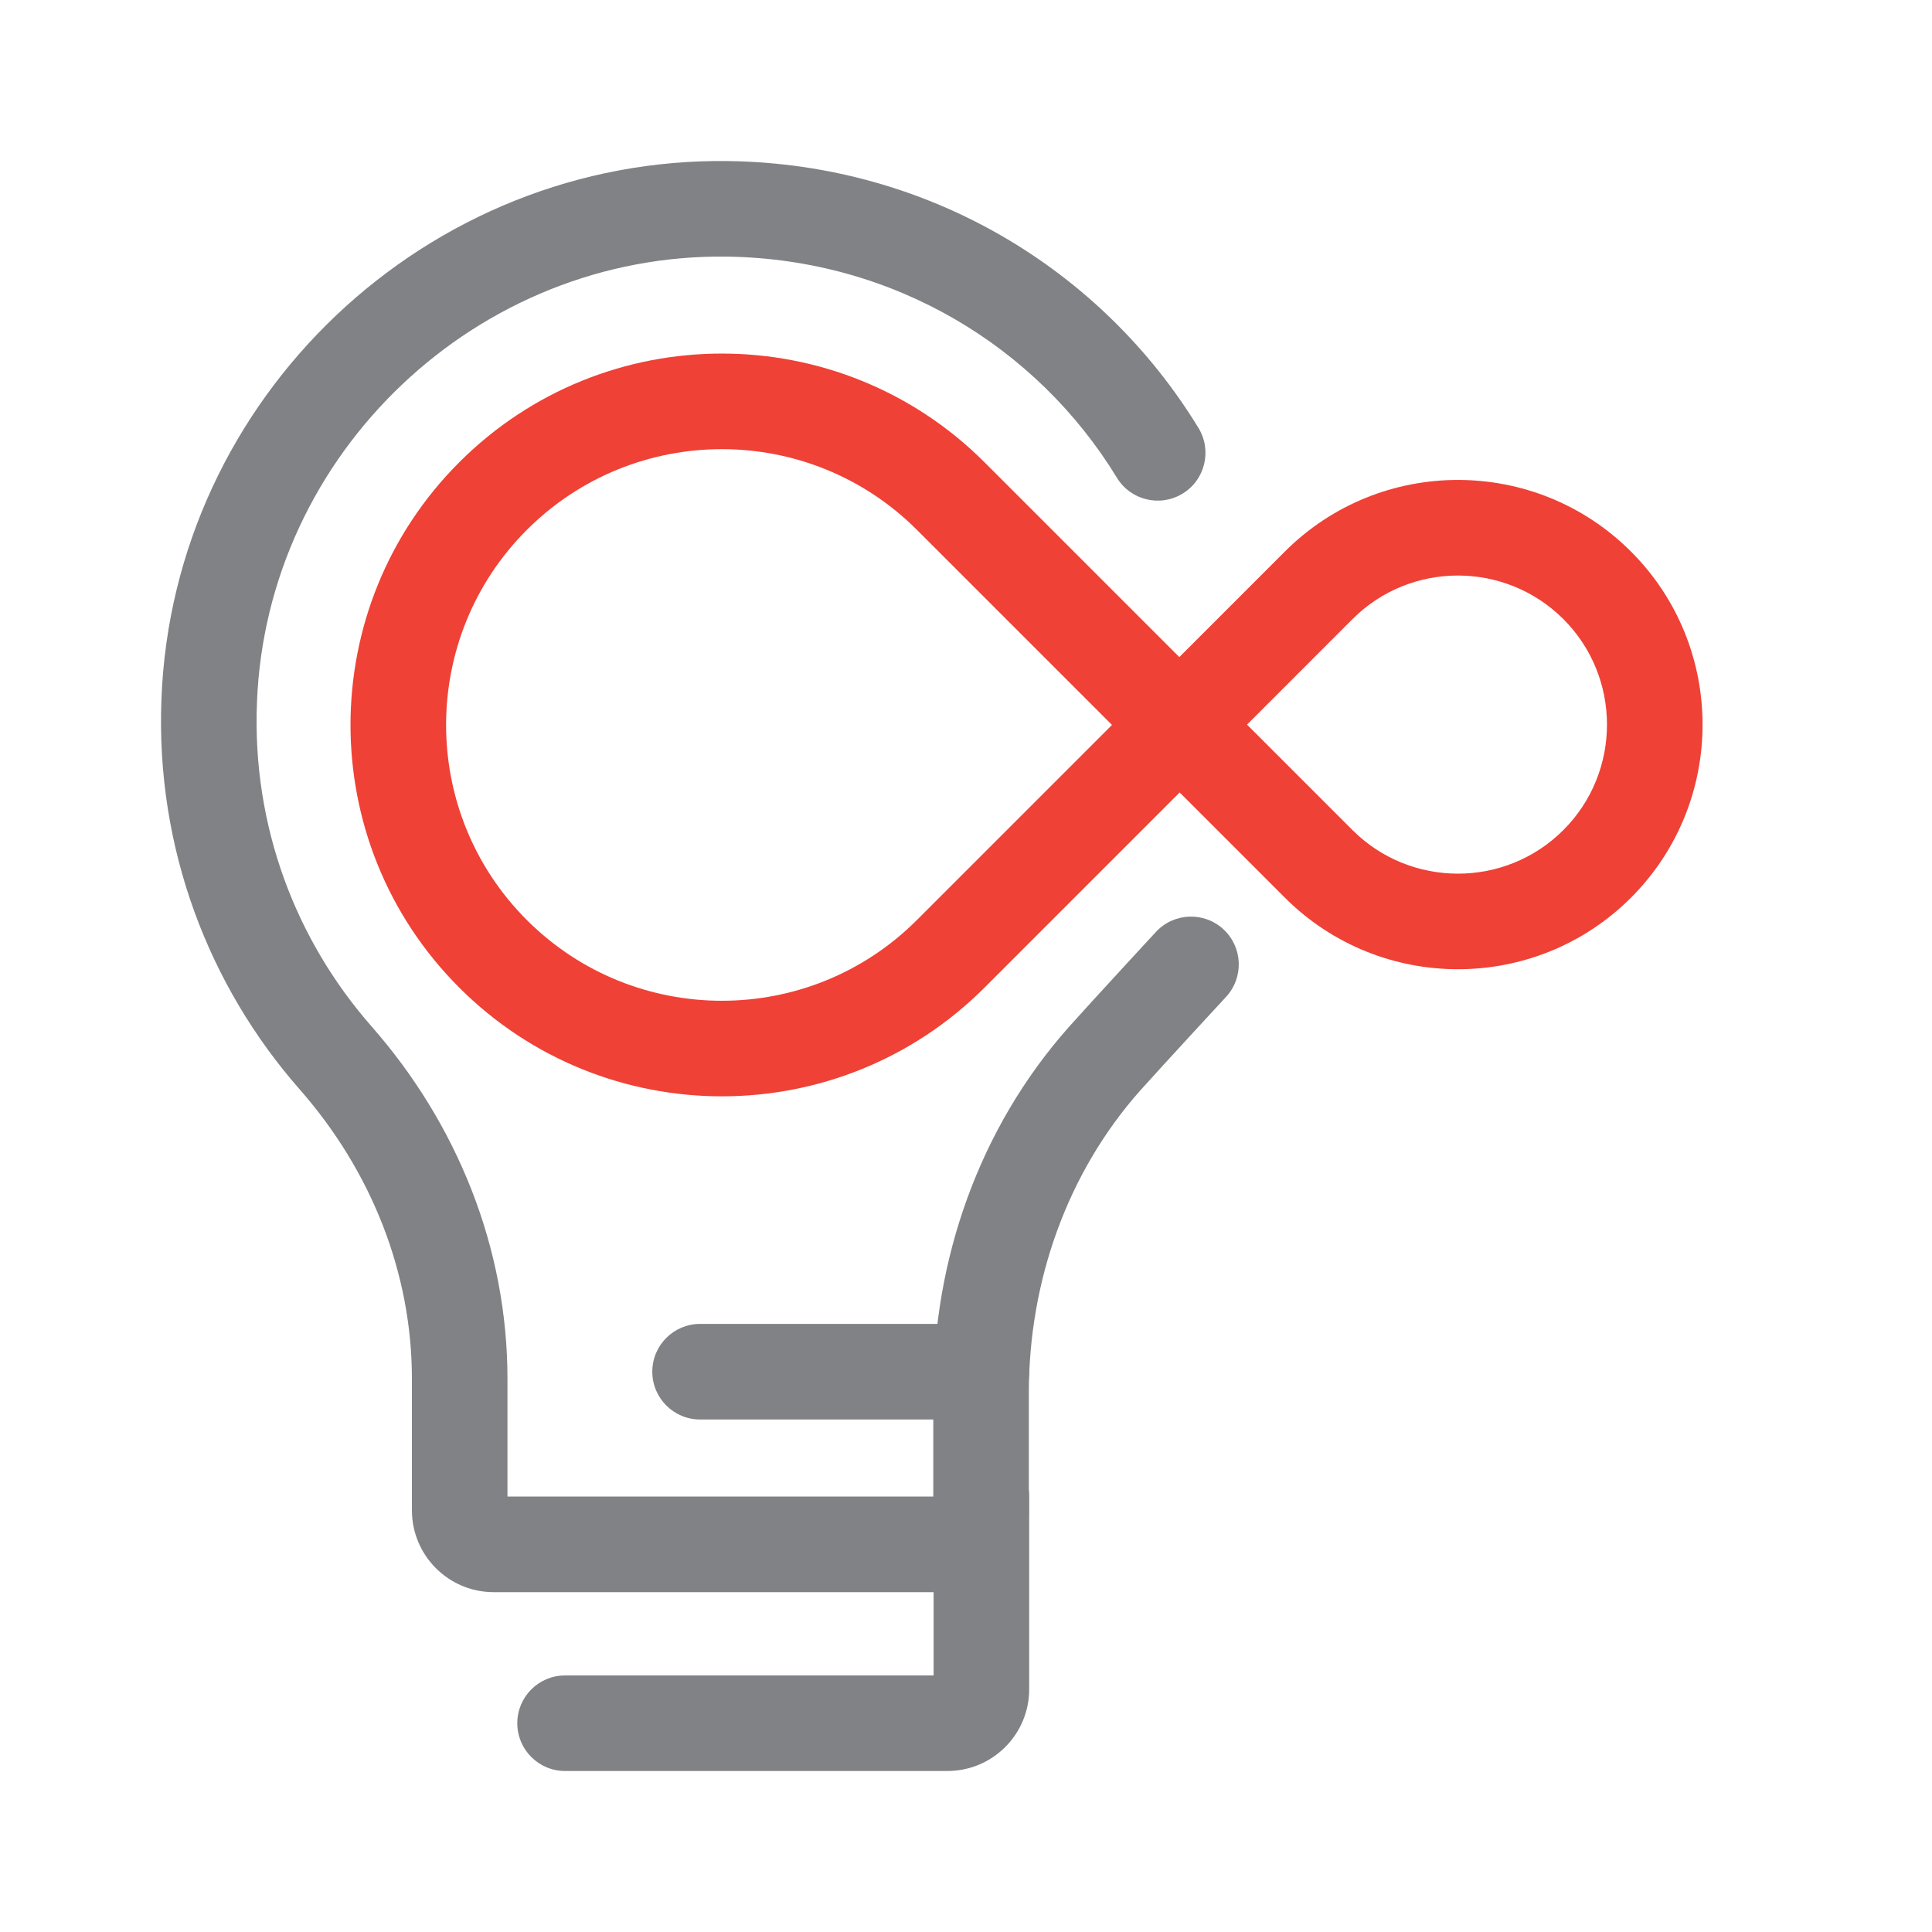 <svg width="48" height="48" viewBox="0 0 48 48" fill="none" xmlns="http://www.w3.org/2000/svg">
<path d="M30.982 18.003L33.601 20.622C35.046 22.067 37.398 22.067 38.842 20.622C40.286 19.178 40.286 16.826 38.842 15.382C37.397 13.938 35.046 13.938 33.602 15.382L30.982 18.003ZM31.922 13.703C34.294 11.331 38.149 11.331 40.521 13.703C42.892 16.074 42.893 19.93 40.522 22.302C38.15 24.673 34.294 24.673 31.922 22.302L27.623 18.003L31.922 13.703Z" fill="#EF4136"/>
<path d="M22.781 13.165C20.109 10.493 15.767 10.488 13.089 13.165C10.417 15.837 10.412 20.18 13.089 22.858C15.761 25.53 20.104 25.535 22.781 22.857L27.627 18.011L22.781 13.165ZM30.986 18.011L24.461 24.536C20.855 28.142 15.008 28.135 11.41 24.537C7.804 20.931 7.811 15.084 11.41 11.485C15.016 7.88 20.862 7.888 24.461 11.486L30.986 18.011Z" fill="#EF4136"/>
<path d="M25.561 37.524C25.561 38.647 24.651 39.557 23.528 39.557H12.267C11.144 39.557 10.235 38.647 10.234 37.524V34.258C10.234 31.618 9.22 29.086 7.445 27.065L7.444 27.064C5.192 24.498 3.864 21.082 4.011 17.365C4.298 9.867 10.616 3.884 18.123 4.002C23.074 4.08 27.375 6.697 29.776 10.633C30.117 11.193 29.941 11.923 29.381 12.264C28.821 12.606 28.09 12.429 27.749 11.869C25.761 8.61 22.201 6.441 18.086 6.376C11.868 6.278 6.62 11.249 6.384 17.457V17.46C6.261 20.541 7.36 23.368 9.228 25.497C11.356 27.919 12.608 30.999 12.608 34.258V37.182H23.187V34.61C23.187 31.303 24.321 28.04 26.543 25.53L26.546 25.526C26.854 25.181 27.4 24.585 27.863 24.082C28.096 23.829 28.31 23.597 28.465 23.428C28.543 23.344 28.606 23.276 28.65 23.228C28.672 23.204 28.689 23.186 28.701 23.174C28.707 23.167 28.711 23.162 28.714 23.159L28.718 23.154C29.164 22.673 29.915 22.643 30.396 23.088C30.878 23.534 30.906 24.286 30.461 24.767L30.46 24.768C30.459 24.769 30.459 24.77 30.458 24.771C30.455 24.774 30.45 24.779 30.444 24.785C30.433 24.798 30.416 24.816 30.394 24.84C30.351 24.887 30.287 24.955 30.21 25.039C30.055 25.207 29.842 25.438 29.611 25.689C29.147 26.193 28.615 26.773 28.32 27.103C26.512 29.145 25.561 31.837 25.561 34.61V37.524Z" fill="#808285"/>
<path d="M25.57 41.968C25.57 43.091 24.66 44 23.537 44H14.039C13.383 44 12.852 43.468 12.852 42.812C12.852 42.157 13.383 41.626 14.039 41.626H23.195V37.182C23.195 36.526 23.727 35.995 24.383 35.995C25.038 35.995 25.57 36.526 25.57 37.182V41.968Z" fill="#808285"/>
<path d="M24.382 32.892C25.038 32.892 25.569 33.423 25.569 34.079C25.569 34.735 25.038 35.267 24.382 35.267H17.394C16.738 35.267 16.206 34.735 16.206 34.079C16.206 33.423 16.738 32.892 17.394 32.892H24.382Z" fill="#808285"/>
</svg>
